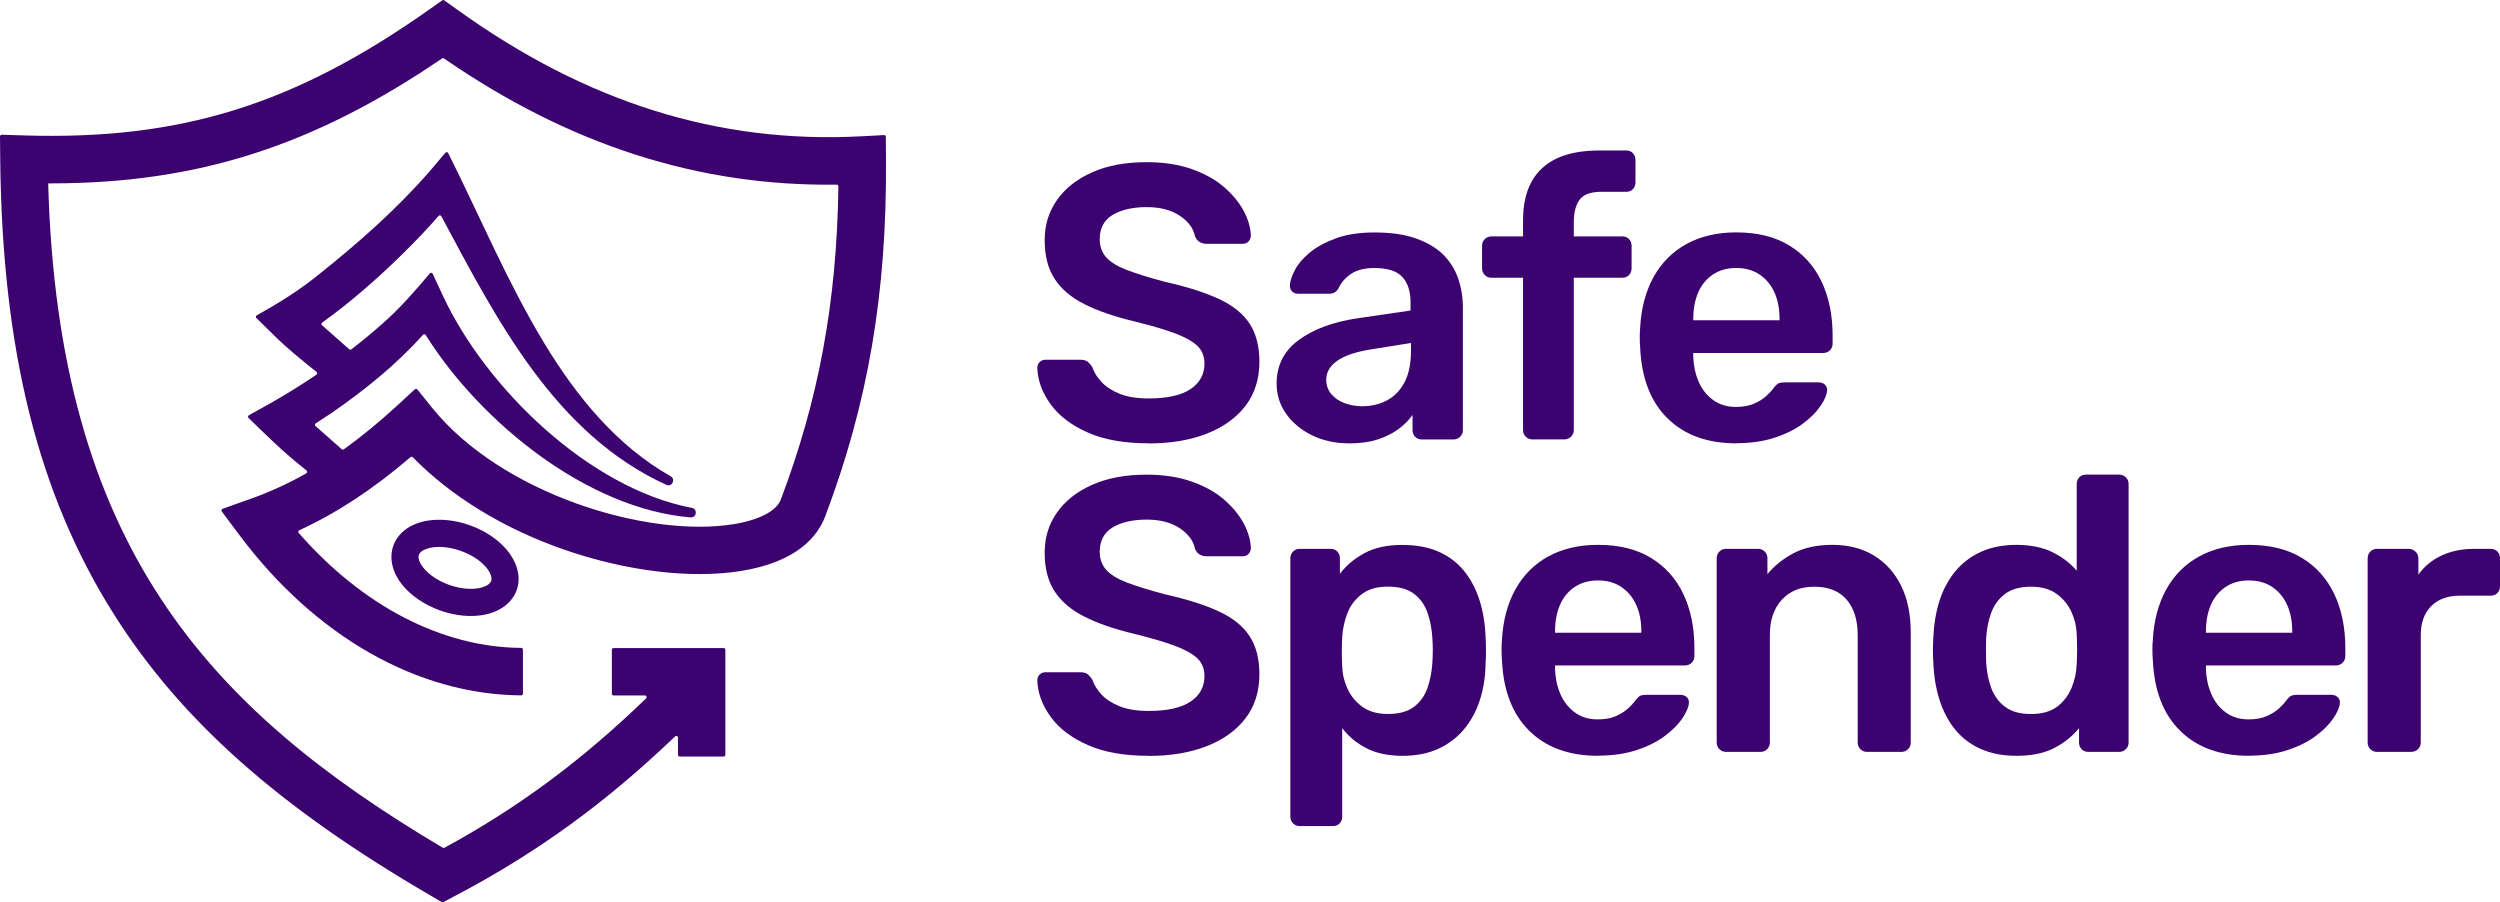 <svg width="133" height="48" viewBox="0 0 133 48" fill="none" xmlns="http://www.w3.org/2000/svg">
<g clip-path="url(#clip0_383_1534)">
<path d="M61.103 23.584C59.814 23.584 58.738 23.394 57.873 23.012C57.008 22.632 56.349 22.133 55.9 21.516C55.449 20.9 55.209 20.251 55.184 19.574C55.184 19.449 55.225 19.346 55.308 19.263C55.391 19.18 55.494 19.138 55.621 19.138H57.469C57.649 19.138 57.784 19.176 57.875 19.253C57.964 19.33 58.043 19.423 58.114 19.534C58.197 19.797 58.356 20.057 58.593 20.314C58.829 20.572 59.151 20.781 59.559 20.948C59.967 21.114 60.483 21.197 61.106 21.197C62.104 21.197 62.848 21.031 63.339 20.698C63.83 20.366 64.077 19.916 64.077 19.348C64.077 18.946 63.944 18.624 63.681 18.382C63.418 18.141 63.012 17.919 62.466 17.717C61.92 17.517 61.196 17.305 60.295 17.084C59.256 16.834 58.388 16.533 57.687 16.179C56.988 15.827 56.462 15.379 56.108 14.839C55.754 14.298 55.577 13.613 55.577 12.782C55.577 11.951 55.795 11.266 56.232 10.642C56.668 10.019 57.291 9.528 58.102 9.167C58.912 8.807 59.878 8.627 61 8.627C61.9 8.627 62.696 8.748 63.388 8.991C64.081 9.235 64.655 9.551 65.112 9.947C65.569 10.341 65.919 10.765 66.161 11.214C66.402 11.664 66.531 12.105 66.545 12.535C66.545 12.645 66.507 12.746 66.43 12.835C66.353 12.927 66.246 12.97 66.107 12.97H64.176C64.065 12.97 63.954 12.942 63.843 12.887C63.733 12.832 63.644 12.729 63.574 12.576C63.491 12.147 63.22 11.78 62.763 11.476C62.306 11.171 61.718 11.018 60.998 11.018C60.277 11.018 59.648 11.157 59.191 11.434C58.734 11.711 58.506 12.141 58.506 12.723C58.506 13.111 58.621 13.433 58.849 13.689C59.076 13.946 59.444 14.17 59.949 14.364C60.453 14.558 61.122 14.765 61.953 14.987C63.131 15.251 64.093 15.555 64.841 15.902C65.589 16.248 66.135 16.688 66.481 17.222C66.828 17.755 67 18.432 67 19.247C67 20.162 66.754 20.94 66.264 21.585C65.773 22.228 65.082 22.725 64.196 23.072C63.309 23.418 62.278 23.59 61.101 23.59L61.103 23.584Z" fill="#3B0270"/>
<path d="M71.759 23.585C71.039 23.585 70.388 23.443 69.806 23.16C69.224 22.877 68.763 22.494 68.425 22.017C68.086 21.54 67.916 21.002 67.916 20.406C67.916 19.436 68.308 18.664 69.09 18.09C69.871 17.516 70.908 17.13 72.195 16.936L75.04 16.52V16.085C75.04 15.503 74.896 15.053 74.605 14.735C74.314 14.416 73.815 14.258 73.109 14.258C72.61 14.258 72.204 14.359 71.894 14.559C71.581 14.761 71.35 15.026 71.197 15.358C71.086 15.538 70.926 15.627 70.718 15.627H69.078C68.925 15.627 68.811 15.586 68.735 15.503C68.66 15.42 68.621 15.309 68.621 15.17C68.634 14.948 68.725 14.679 68.892 14.361C69.058 14.042 69.321 13.733 69.681 13.436C70.041 13.139 70.504 12.886 71.072 12.678C71.64 12.47 72.327 12.367 73.129 12.367C74.001 12.367 74.737 12.474 75.341 12.69C75.943 12.906 76.423 13.193 76.786 13.553C77.146 13.913 77.409 14.335 77.575 14.82C77.741 15.305 77.825 15.818 77.825 16.358V22.883C77.825 23.021 77.775 23.14 77.68 23.235C77.583 23.332 77.464 23.379 77.328 23.379H75.646C75.493 23.379 75.373 23.332 75.282 23.235C75.192 23.138 75.147 23.021 75.147 22.883V22.073C74.967 22.336 74.724 22.582 74.421 22.811C74.116 23.039 73.746 23.227 73.311 23.372C72.875 23.516 72.359 23.589 71.763 23.589L71.759 23.585ZM72.466 21.612C72.95 21.612 73.39 21.509 73.785 21.301C74.181 21.093 74.492 20.77 74.722 20.335C74.949 19.899 75.064 19.347 75.064 18.682V18.246L72.986 18.579C72.169 18.704 71.559 18.906 71.157 19.181C70.756 19.458 70.556 19.796 70.556 20.198C70.556 20.503 70.649 20.762 70.837 20.978C71.023 21.194 71.262 21.352 71.553 21.455C71.844 21.558 72.149 21.612 72.468 21.612H72.466Z" fill="#3B0270"/>
<path d="M81.523 23.377C81.385 23.377 81.266 23.329 81.171 23.233C81.074 23.136 81.026 23.019 81.026 22.88V14.776H79.342C79.204 14.776 79.085 14.728 78.99 14.631C78.893 14.534 78.846 14.418 78.846 14.279V13.073C78.846 12.935 78.895 12.818 78.99 12.721C79.087 12.624 79.204 12.577 79.342 12.577H81.026V11.725C81.026 10.894 81.179 10.205 81.484 9.659C81.788 9.112 82.238 8.699 82.833 8.422C83.429 8.144 84.183 8.006 85.097 8.006H86.51C86.662 8.006 86.783 8.055 86.872 8.15C86.961 8.247 87.007 8.366 87.007 8.503V9.708C87.007 9.847 86.961 9.966 86.872 10.061C86.783 10.158 86.66 10.205 86.51 10.205H85.18C84.626 10.205 84.244 10.344 84.038 10.621C83.831 10.898 83.726 11.3 83.726 11.826V12.575H86.302C86.455 12.575 86.575 12.624 86.666 12.719C86.755 12.816 86.801 12.935 86.801 13.072V14.277C86.801 14.416 86.755 14.534 86.666 14.629C86.577 14.726 86.455 14.774 86.302 14.774H83.726V22.878C83.726 23.017 83.676 23.136 83.581 23.23C83.484 23.328 83.366 23.375 83.229 23.375H81.525L81.523 23.377Z" fill="#3B0270"/>
<path d="M92.368 23.585C90.83 23.585 89.611 23.142 88.711 22.255C87.81 21.368 87.325 20.107 87.256 18.474C87.242 18.336 87.236 18.159 87.236 17.944C87.236 17.728 87.242 17.56 87.256 17.435C87.311 16.396 87.551 15.495 87.972 14.733C88.396 13.971 88.98 13.385 89.728 12.977C90.476 12.569 91.355 12.363 92.366 12.363C93.488 12.363 94.43 12.595 95.19 13.06C95.951 13.525 96.527 14.169 96.913 14.992C97.301 15.816 97.495 16.77 97.495 17.849V18.284C97.495 18.423 97.446 18.541 97.351 18.637C97.254 18.733 97.129 18.781 96.977 18.781H90.08V18.947C90.094 19.432 90.187 19.88 90.361 20.287C90.533 20.695 90.79 21.026 91.131 21.275C91.469 21.525 91.875 21.649 92.346 21.649C92.734 21.649 93.058 21.59 93.322 21.473C93.585 21.356 93.799 21.22 93.965 21.067C94.131 20.915 94.25 20.79 94.317 20.693C94.442 20.527 94.543 20.426 94.618 20.392C94.693 20.359 94.808 20.341 94.96 20.341H96.745C96.884 20.341 96.998 20.382 97.087 20.466C97.177 20.549 97.216 20.652 97.202 20.776C97.188 20.998 97.074 21.267 96.86 21.586C96.646 21.905 96.337 22.218 95.936 22.52C95.534 22.825 95.031 23.079 94.43 23.279C93.828 23.478 93.138 23.579 92.364 23.579L92.368 23.585ZM90.082 17.039H94.673V16.978C94.673 16.437 94.584 15.966 94.404 15.564C94.224 15.162 93.961 14.844 93.614 14.608C93.268 14.373 92.853 14.256 92.368 14.256C91.883 14.256 91.467 14.374 91.121 14.608C90.775 14.844 90.515 15.162 90.341 15.564C90.169 15.966 90.082 16.437 90.082 16.978V17.039Z" fill="#3B0270"/>
<path d="M61.103 40.209C59.814 40.209 58.738 40.019 57.873 39.637C57.008 39.257 56.349 38.758 55.9 38.141C55.449 37.525 55.209 36.876 55.184 36.199C55.184 36.074 55.225 35.971 55.308 35.888C55.391 35.805 55.494 35.763 55.621 35.763H57.469C57.649 35.763 57.784 35.801 57.875 35.878C57.964 35.955 58.043 36.048 58.114 36.159C58.197 36.422 58.356 36.682 58.593 36.939C58.829 37.197 59.151 37.406 59.559 37.573C59.967 37.739 60.483 37.822 61.106 37.822C62.104 37.822 62.848 37.656 63.339 37.323C63.83 36.991 64.077 36.541 64.077 35.973C64.077 35.571 63.944 35.249 63.681 35.007C63.418 34.766 63.012 34.544 62.466 34.342C61.92 34.142 61.196 33.93 60.295 33.709C59.256 33.459 58.388 33.158 57.687 32.804C56.988 32.452 56.462 32.004 56.108 31.464C55.754 30.923 55.577 30.238 55.577 29.407C55.577 28.576 55.795 27.891 56.232 27.267C56.668 26.644 57.291 26.153 58.102 25.792C58.912 25.432 59.878 25.252 61 25.252C61.9 25.252 62.696 25.373 63.388 25.616C64.081 25.86 64.655 26.176 65.112 26.572C65.569 26.966 65.919 27.39 66.161 27.839C66.402 28.289 66.531 28.73 66.545 29.16C66.545 29.27 66.507 29.371 66.43 29.46C66.353 29.552 66.246 29.595 66.107 29.595H64.176C64.065 29.595 63.954 29.567 63.843 29.512C63.733 29.456 63.644 29.354 63.574 29.201C63.491 28.772 63.22 28.405 62.763 28.101C62.306 27.796 61.718 27.643 60.998 27.643C60.277 27.643 59.648 27.782 59.191 28.059C58.734 28.336 58.506 28.766 58.506 29.348C58.506 29.736 58.621 30.058 58.849 30.314C59.076 30.571 59.444 30.795 59.949 30.989C60.453 31.183 61.122 31.39 61.953 31.612C63.131 31.875 64.093 32.18 64.841 32.527C65.589 32.873 66.135 33.313 66.481 33.847C66.828 34.38 67 35.057 67 35.872C67 36.787 66.754 37.565 66.264 38.21C65.773 38.853 65.082 39.35 64.196 39.697C63.309 40.043 62.278 40.215 61.101 40.215L61.103 40.209Z" fill="#3B0270"/>
<path d="M69.143 43.948C69.005 43.948 68.886 43.898 68.791 43.803C68.694 43.706 68.647 43.587 68.647 43.451V29.695C68.647 29.556 68.696 29.44 68.791 29.343C68.888 29.246 69.005 29.198 69.143 29.198H70.784C70.936 29.198 71.057 29.248 71.148 29.343C71.237 29.44 71.282 29.558 71.282 29.695V30.526C71.615 30.083 72.052 29.717 72.593 29.426C73.133 29.135 73.804 28.99 74.607 28.99C75.341 28.99 75.978 29.109 76.519 29.343C77.059 29.578 77.508 29.915 77.868 30.35C78.228 30.786 78.505 31.302 78.7 31.898C78.893 32.494 79.004 33.151 79.032 33.872C79.046 34.107 79.054 34.349 79.054 34.598C79.054 34.848 79.046 35.097 79.032 35.347C79.018 36.039 78.915 36.681 78.719 37.269C78.525 37.859 78.244 38.369 77.878 38.807C77.51 39.242 77.059 39.587 76.517 39.836C75.976 40.086 75.339 40.21 74.605 40.21C73.871 40.21 73.22 40.076 72.693 39.804C72.167 39.535 71.738 39.177 71.405 38.734V43.451C71.405 43.589 71.36 43.706 71.27 43.803C71.181 43.9 71.059 43.948 70.906 43.948H69.141H69.143ZM73.837 37.983C74.433 37.983 74.896 37.855 75.228 37.599C75.561 37.344 75.8 37.007 75.945 36.592C76.089 36.176 76.176 35.719 76.204 35.22C76.232 34.804 76.232 34.389 76.204 33.973C76.176 33.474 76.089 33.017 75.945 32.601C75.8 32.185 75.561 31.849 75.228 31.593C74.896 31.338 74.431 31.209 73.837 31.209C73.243 31.209 72.808 31.342 72.456 31.603C72.104 31.866 71.846 32.203 71.686 32.611C71.528 33.019 71.435 33.438 71.407 33.868C71.393 34.117 71.385 34.38 71.385 34.658C71.385 34.935 71.391 35.206 71.407 35.467C71.421 35.883 71.518 36.281 71.698 36.663C71.878 37.045 72.141 37.36 72.488 37.609C72.834 37.859 73.285 37.983 73.837 37.983Z" fill="#3B0270"/>
<path d="M85.014 40.208C83.477 40.208 82.257 39.765 81.357 38.878C80.457 37.991 79.972 36.73 79.903 35.097C79.889 34.959 79.883 34.782 79.883 34.567C79.883 34.351 79.889 34.183 79.903 34.058C79.958 33.019 80.198 32.118 80.619 31.356C81.043 30.594 81.626 30.008 82.374 29.6C83.122 29.192 84.001 28.986 85.012 28.986C86.134 28.986 87.076 29.218 87.836 29.683C88.598 30.148 89.174 30.792 89.56 31.615C89.948 32.439 90.142 33.393 90.142 34.472V34.907C90.142 35.046 90.092 35.164 89.997 35.26C89.9 35.356 89.775 35.404 89.623 35.404H82.727V35.57C82.74 36.055 82.833 36.503 83.007 36.91C83.18 37.318 83.437 37.649 83.777 37.898C84.116 38.148 84.521 38.272 84.992 38.272C85.38 38.272 85.705 38.213 85.968 38.096C86.231 37.979 86.445 37.843 86.611 37.69C86.777 37.538 86.896 37.413 86.963 37.316C87.088 37.15 87.189 37.049 87.264 37.015C87.339 36.982 87.454 36.964 87.607 36.964H89.392C89.53 36.964 89.645 37.005 89.734 37.089C89.823 37.172 89.863 37.275 89.849 37.399C89.835 37.621 89.72 37.89 89.506 38.209C89.293 38.528 88.984 38.84 88.582 39.143C88.18 39.448 87.678 39.702 87.076 39.901C86.475 40.102 85.784 40.202 85.01 40.202L85.014 40.208ZM82.728 33.662H87.32V33.601C87.32 33.06 87.231 32.589 87.05 32.187C86.87 31.785 86.607 31.467 86.261 31.231C85.915 30.996 85.499 30.879 85.014 30.879C84.529 30.879 84.114 30.997 83.767 31.231C83.421 31.467 83.162 31.785 82.988 32.187C82.816 32.589 82.728 33.06 82.728 33.601V33.662Z" fill="#3B0270"/>
<path d="M91.827 40.001C91.688 40.001 91.57 39.953 91.473 39.856C91.376 39.759 91.328 39.642 91.328 39.504V29.695C91.328 29.556 91.378 29.44 91.473 29.343C91.57 29.246 91.688 29.198 91.827 29.198H93.531C93.669 29.198 93.786 29.248 93.883 29.343C93.98 29.44 94.027 29.558 94.027 29.695V30.546C94.388 30.103 94.847 29.733 95.409 29.434C95.969 29.137 96.665 28.986 97.496 28.986C98.328 28.986 99.076 29.176 99.699 29.558C100.322 29.941 100.803 30.477 101.144 31.17C101.484 31.863 101.652 32.694 101.652 33.664V39.504C101.652 39.642 101.603 39.761 101.508 39.856C101.411 39.953 101.292 40.001 101.155 40.001H99.327C99.188 40.001 99.07 39.953 98.975 39.856C98.878 39.759 98.83 39.642 98.83 39.504V33.789C98.83 32.985 98.632 32.355 98.239 31.898C97.843 31.441 97.273 31.213 96.525 31.213C95.777 31.213 95.231 31.441 94.801 31.898C94.372 32.355 94.156 32.985 94.156 33.789V39.504C94.156 39.642 94.106 39.761 94.012 39.856C93.915 39.953 93.796 40.001 93.659 40.001H91.831H91.827Z" fill="#3B0270"/>
<path d="M107.281 40.209C106.56 40.209 105.927 40.089 105.379 39.845C104.833 39.604 104.38 39.259 104.017 38.816C103.657 38.372 103.38 37.85 103.186 37.246C102.992 36.642 102.882 35.981 102.854 35.263C102.84 35.013 102.832 34.787 102.832 34.587C102.832 34.388 102.838 34.162 102.854 33.913C102.882 33.22 102.988 32.576 103.176 31.98C103.364 31.385 103.639 30.862 104.008 30.411C104.374 29.961 104.831 29.611 105.379 29.361C105.925 29.112 106.56 28.987 107.281 28.987C108.001 28.987 108.662 29.116 109.182 29.371C109.701 29.629 110.134 29.957 110.481 30.359V25.747C110.481 25.608 110.526 25.491 110.615 25.395C110.704 25.297 110.827 25.25 110.977 25.25H112.744C112.883 25.25 113 25.299 113.097 25.395C113.194 25.491 113.241 25.61 113.241 25.747V39.503C113.241 39.641 113.192 39.76 113.097 39.855C113 39.952 112.881 40 112.744 40H111.104C110.952 40 110.831 39.952 110.74 39.855C110.651 39.758 110.605 39.641 110.605 39.503V38.735C110.259 39.164 109.82 39.517 109.287 39.794C108.753 40.071 108.086 40.209 107.283 40.209H107.281ZM108.05 37.986C108.632 37.986 109.095 37.856 109.442 37.593C109.788 37.329 110.043 36.993 110.211 36.585C110.378 36.177 110.467 35.757 110.481 35.328C110.494 35.078 110.502 34.811 110.502 34.528C110.502 34.245 110.494 33.978 110.481 33.728C110.467 33.313 110.37 32.915 110.19 32.533C110.01 32.153 109.746 31.836 109.4 31.587C109.054 31.337 108.603 31.212 108.05 31.212C107.469 31.212 107.008 31.341 106.669 31.596C106.329 31.854 106.083 32.188 105.931 32.604C105.779 33.02 105.69 33.477 105.662 33.976C105.648 34.392 105.648 34.807 105.662 35.223C105.69 35.722 105.779 36.179 105.931 36.595C106.083 37.011 106.329 37.347 106.669 37.602C107.01 37.86 107.469 37.986 108.05 37.986Z" fill="#3B0270"/>
<path d="M119.641 40.208C118.104 40.208 116.885 39.765 115.984 38.878C115.084 37.991 114.599 36.73 114.53 35.097C114.516 34.959 114.508 34.782 114.508 34.567C114.508 34.351 114.514 34.183 114.53 34.058C114.585 33.019 114.824 32.118 115.246 31.356C115.667 30.594 116.253 30.008 117.001 29.6C117.749 29.192 118.628 28.986 119.639 28.986C120.761 28.986 121.703 29.218 122.465 29.683C123.227 30.148 123.801 30.792 124.189 31.615C124.577 32.439 124.771 33.393 124.771 34.472V34.907C124.771 35.046 124.721 35.164 124.626 35.26C124.529 35.356 124.404 35.404 124.252 35.404H117.355V35.57C117.369 36.055 117.462 36.503 117.637 36.91C117.809 37.318 118.066 37.649 118.404 37.898C118.745 38.148 119.148 38.272 119.619 38.272C120.007 38.272 120.332 38.213 120.595 38.096C120.858 37.979 121.074 37.843 121.238 37.69C121.404 37.538 121.523 37.413 121.592 37.316C121.717 37.15 121.816 37.049 121.893 37.015C121.968 36.982 122.083 36.964 122.236 36.964H124.023C124.161 36.964 124.274 37.005 124.365 37.089C124.454 37.172 124.494 37.275 124.48 37.399C124.466 37.621 124.351 37.89 124.137 38.209C123.922 38.528 123.615 38.84 123.213 39.143C122.811 39.448 122.309 39.702 121.707 39.901C121.106 40.102 120.415 40.202 119.639 40.202L119.641 40.208ZM117.355 33.662H121.947V33.601C121.947 33.06 121.858 32.589 121.677 32.187C121.497 31.785 121.234 31.467 120.888 31.231C120.542 30.996 120.126 30.879 119.641 30.879C119.156 30.879 118.741 30.997 118.394 31.231C118.048 31.467 117.789 31.785 117.615 32.187C117.443 32.589 117.355 33.06 117.355 33.601V33.662Z" fill="#3B0270"/>
<path d="M126.456 40.002C126.317 40.002 126.198 39.954 126.103 39.857C126.006 39.76 125.959 39.643 125.959 39.505V29.718C125.959 29.565 126.006 29.441 126.103 29.344C126.2 29.247 126.317 29.199 126.456 29.199H128.138C128.276 29.199 128.397 29.249 128.502 29.344C128.607 29.441 128.658 29.565 128.658 29.718V30.569C128.977 30.126 129.388 29.787 129.895 29.552C130.402 29.316 130.985 29.199 131.65 29.199H132.503C132.656 29.199 132.776 29.249 132.865 29.344C132.955 29.441 133 29.559 133 29.696V31.193C133 31.331 132.955 31.45 132.865 31.545C132.776 31.642 132.654 31.689 132.503 31.689H130.883C130.218 31.689 129.701 31.876 129.335 32.25C128.967 32.624 128.785 33.136 128.785 33.788V39.503C128.785 39.641 128.735 39.76 128.64 39.855C128.543 39.952 128.419 40 128.266 40H126.46L126.456 40.002Z" fill="#3B0270"/>
<path d="M47.126 7.275C47.126 7.224 47.083 7.182 47.031 7.186L45.806 7.252C38.213 7.651 31.182 5.446 24.313 0.505L23.634 0.018C23.603 -0.003 23.561 -0.003 23.529 0.018L22.847 0.499C15.655 5.577 9.616 7.455 1.314 7.206L0.093 7.168C0.042 7.168 0 7.208 0 7.259L0.012 8.481C0.115 18.612 2.032 26.293 6.044 32.653C9.616 38.316 14.826 42.945 22.94 47.662L23.5 47.989C23.527 48.004 23.559 48.004 23.587 47.989L24.161 47.688C28.512 45.401 32.167 42.767 35.916 39.176C35.973 39.12 36.068 39.16 36.068 39.241V40.157C36.068 40.207 36.108 40.249 36.159 40.249H38.498C38.548 40.249 38.589 40.209 38.589 40.157V34.567C38.589 34.518 38.55 34.476 38.498 34.476H32.642C32.593 34.476 32.551 34.516 32.551 34.567V36.907C32.551 36.957 32.591 36.998 32.642 36.998H34.309C34.39 36.998 34.429 37.099 34.372 37.154C30.917 40.492 27.567 42.968 23.648 45.099C23.62 45.114 23.585 45.112 23.557 45.099C10.995 37.661 3.095 28.965 2.563 9.756C2.606 9.756 2.65 9.756 2.693 9.756C10.486 9.756 16.671 7.776 23.518 3.108C23.547 3.087 23.589 3.089 23.619 3.108C30.297 7.715 37.16 9.92 44.512 9.823C44.563 9.823 44.605 9.865 44.603 9.914C44.518 16.058 43.556 21.255 41.534 26.59C41.306 27.188 40.366 27.672 39.019 27.888C34.396 28.627 26.676 26.263 22.989 21.694L22.204 20.72C22.17 20.679 22.111 20.675 22.071 20.71L21.151 21.558C20.179 22.451 19.233 23.228 18.293 23.904C18.26 23.927 18.212 23.925 18.18 23.898C17.713 23.48 17.246 23.078 16.785 22.666C16.74 22.627 16.748 22.555 16.797 22.522C17.088 22.338 17.375 22.15 17.66 21.958C19.421 20.736 21.07 19.408 22.506 17.812C22.546 17.769 22.615 17.773 22.647 17.824C25.615 22.546 31.332 27.093 36.751 27.526C37.085 27.54 37.107 27.065 36.804 27.019C31.342 25.976 25.849 20.645 23.553 15.716L23.019 14.564C22.991 14.505 22.912 14.493 22.869 14.542C22.101 15.455 21.228 16.46 20.328 17.234C19.801 17.702 19.255 18.151 18.695 18.584C18.659 18.612 18.612 18.608 18.578 18.581C18.093 18.141 17.607 17.729 17.128 17.304C17.084 17.264 17.088 17.197 17.136 17.163C17.52 16.89 17.886 16.609 18.252 16.324C19.74 15.138 21.119 13.855 22.431 12.479C22.738 12.157 23.039 11.826 23.332 11.488C23.373 11.44 23.448 11.448 23.478 11.504C26.441 17.03 29.526 23.094 35.456 25.796C35.771 25.921 35.945 25.487 35.684 25.339C32.779 23.698 30.654 21.061 28.946 18.244C26.999 15.025 25.536 11.523 23.844 8.144C23.814 8.087 23.735 8.077 23.694 8.127L22.845 9.128C21.084 11.149 19.021 12.964 16.922 14.633C15.94 15.435 14.765 16.165 13.659 16.777C13.605 16.807 13.597 16.878 13.641 16.92L14.559 17.82C15.254 18.519 16.059 19.16 16.839 19.788C16.886 19.826 16.882 19.901 16.833 19.934C16.039 20.471 15.228 20.976 14.405 21.443L13.241 22.09C13.188 22.12 13.178 22.191 13.221 22.233C14.088 23.08 15.083 24.056 16.01 24.788C16.108 24.872 16.209 24.953 16.308 25.032C16.358 25.071 16.35 25.151 16.294 25.182C15.323 25.733 14.343 26.18 13.338 26.536L11.838 27.069C11.781 27.089 11.759 27.16 11.796 27.207L12.75 28.482C16.777 33.863 22.231 36.961 27.729 36.994C27.778 36.994 27.82 36.953 27.82 36.903V34.557C27.82 34.508 27.78 34.468 27.731 34.468C23.514 34.439 19.279 32.233 15.891 28.352C15.851 28.306 15.867 28.235 15.921 28.209C17.927 27.287 19.855 26.02 21.837 24.321C21.873 24.291 21.927 24.291 21.96 24.325C23.985 26.396 26.779 28.112 29.973 29.227C33.295 30.384 36.737 30.804 39.416 30.377C42.391 29.901 43.493 28.54 43.897 27.479C46.184 21.437 47.184 15.583 47.134 8.497L47.126 7.269V7.275Z" fill="#3B0270"/>
<path d="M22.63 27.72C21.787 27.888 21.166 28.363 20.929 29.023C20.691 29.682 20.863 30.442 21.401 31.113C21.867 31.691 22.573 32.172 23.388 32.467C23.942 32.667 24.51 32.77 25.047 32.77C25.302 32.77 25.549 32.746 25.783 32.701C26.626 32.532 27.247 32.057 27.485 31.398C27.944 30.133 26.861 28.619 25.023 27.954C24.206 27.657 23.355 27.576 22.628 27.72H22.63ZM26.129 30.907C26.068 31.077 25.832 31.218 25.5 31.285C25.035 31.378 24.445 31.315 23.881 31.111C23.317 30.907 22.822 30.579 22.526 30.208C22.314 29.945 22.223 29.686 22.284 29.516C22.346 29.345 22.581 29.205 22.913 29.137C23.054 29.11 23.204 29.096 23.365 29.096C23.733 29.096 24.138 29.169 24.532 29.314C25.706 29.739 26.262 30.543 26.127 30.909L26.129 30.907Z" fill="#3B0270"/>
</g>
<defs>
<clipPath id="clip0_383_1534">
<rect width="133" height="48" fill="white"/>
</clipPath>
</defs>
</svg>
